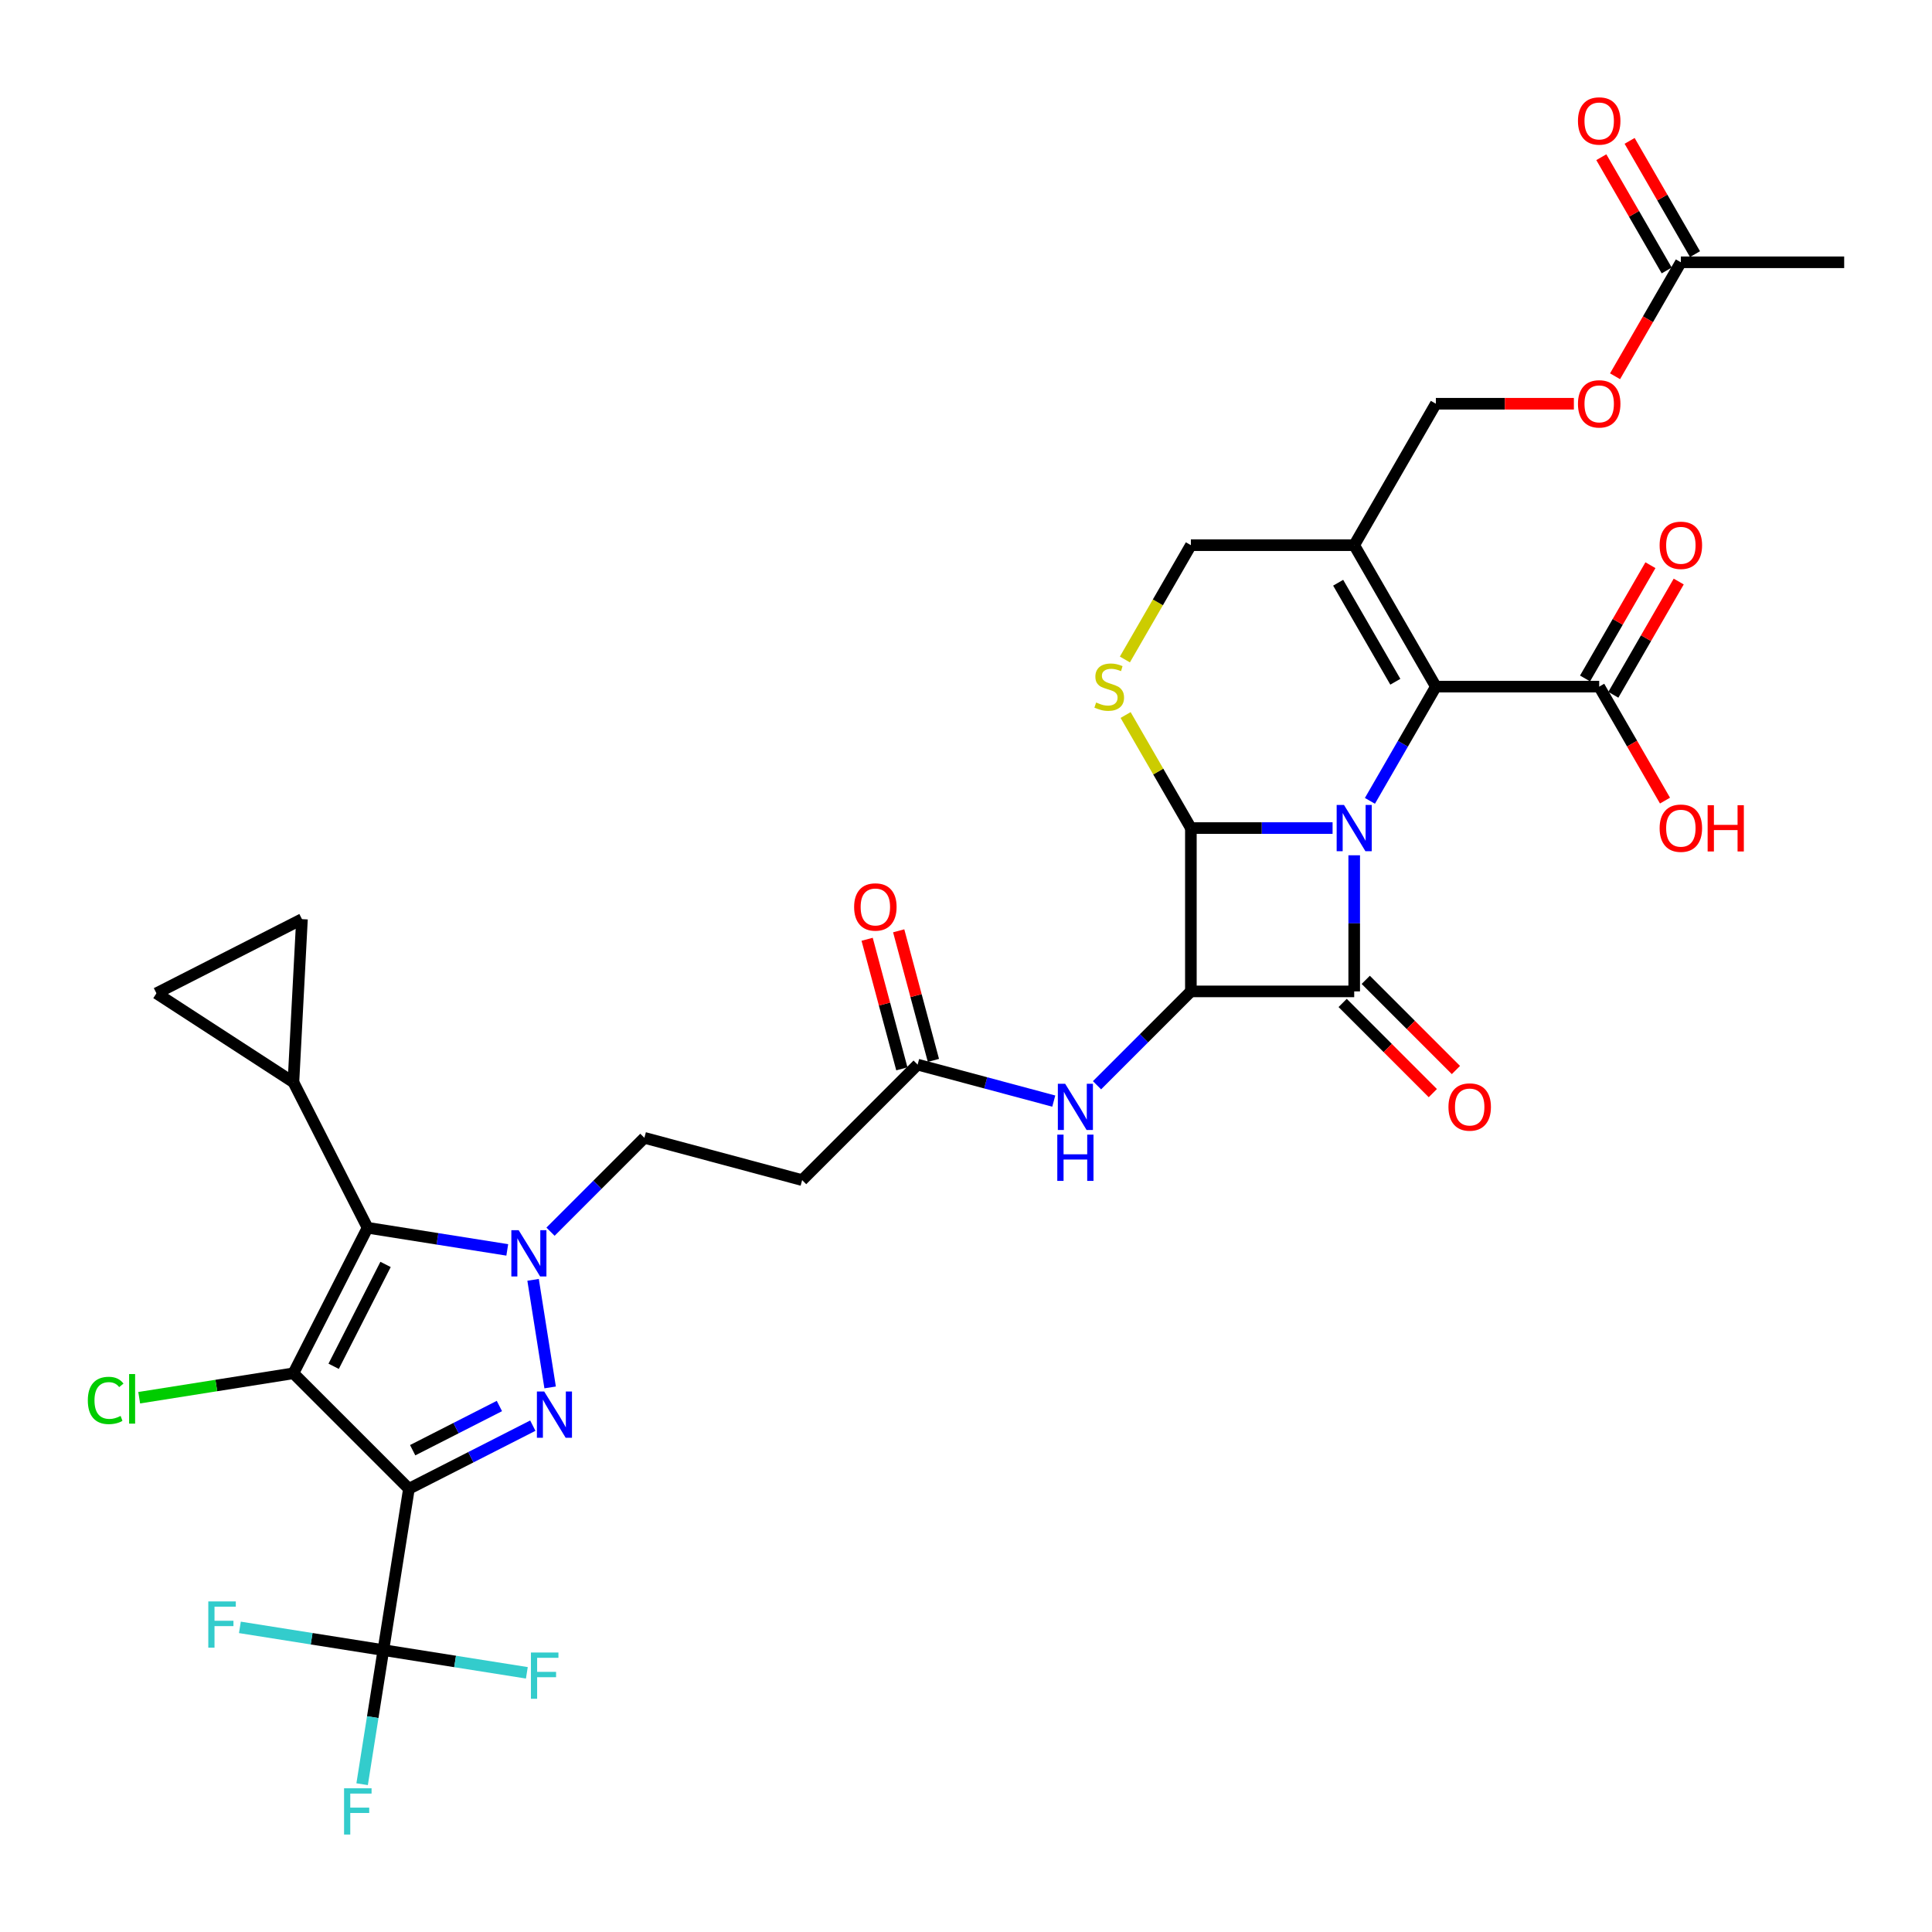 <?xml version='1.0' encoding='iso-8859-1'?>
<svg version='1.1' baseProfile='full'
              xmlns='http://www.w3.org/2000/svg'
                      xmlns:rdkit='http://www.rdkit.org/xml'
                      xmlns:xlink='http://www.w3.org/1999/xlink'
                  xml:space='preserve'
width='1000px' height='1000px' viewBox='0 0 1000 1000'>
<!-- END OF HEADER -->
<rect style='opacity:1.0;fill:#FFFFFF;stroke:none' width='1000' height='1000' x='0' y='0'> </rect>
<path class='bond-1' d='M 700.934,442.692 L 700.934,477.918' style='fill:none;fill-rule:evenodd;stroke:#0000FF;stroke-width:6px;stroke-linecap:butt;stroke-linejoin:miter;stroke-opacity:1' />
<path class='bond-1' d='M 700.934,477.918 L 700.934,513.145' style='fill:none;fill-rule:evenodd;stroke:#000000;stroke-width:6px;stroke-linecap:butt;stroke-linejoin:miter;stroke-opacity:1' />
<path class='bond-2' d='M 689.741,428.608 L 653.069,428.608' style='fill:none;fill-rule:evenodd;stroke:#0000FF;stroke-width:6px;stroke-linecap:butt;stroke-linejoin:miter;stroke-opacity:1' />
<path class='bond-2' d='M 653.069,428.608 L 616.397,428.608' style='fill:none;fill-rule:evenodd;stroke:#000000;stroke-width:6px;stroke-linecap:butt;stroke-linejoin:miter;stroke-opacity:1' />
<path class='bond-8' d='M 709.065,414.524 L 726.134,384.96' style='fill:none;fill-rule:evenodd;stroke:#0000FF;stroke-width:6px;stroke-linecap:butt;stroke-linejoin:miter;stroke-opacity:1' />
<path class='bond-8' d='M 726.134,384.96 L 743.202,355.397' style='fill:none;fill-rule:evenodd;stroke:#000000;stroke-width:6px;stroke-linecap:butt;stroke-linejoin:miter;stroke-opacity:1' />
<path class='bond-0' d='M 211.654,770.591 L 243.719,754.253' style='fill:none;fill-rule:evenodd;stroke:#000000;stroke-width:6px;stroke-linecap:butt;stroke-linejoin:miter;stroke-opacity:1' />
<path class='bond-0' d='M 243.719,754.253 L 275.785,737.915' style='fill:none;fill-rule:evenodd;stroke:#0000FF;stroke-width:6px;stroke-linecap:butt;stroke-linejoin:miter;stroke-opacity:1' />
<path class='bond-0' d='M 213.598,750.625 L 236.044,739.189' style='fill:none;fill-rule:evenodd;stroke:#000000;stroke-width:6px;stroke-linecap:butt;stroke-linejoin:miter;stroke-opacity:1' />
<path class='bond-0' d='M 236.044,739.189 L 258.489,727.752' style='fill:none;fill-rule:evenodd;stroke:#0000FF;stroke-width:6px;stroke-linecap:butt;stroke-linejoin:miter;stroke-opacity:1' />
<path class='bond-9' d='M 211.654,770.591 L 198.43,854.088' style='fill:none;fill-rule:evenodd;stroke:#000000;stroke-width:6px;stroke-linecap:butt;stroke-linejoin:miter;stroke-opacity:1' />
<path class='bond-36' d='M 211.654,770.591 L 151.877,710.815' style='fill:none;fill-rule:evenodd;stroke:#000000;stroke-width:6px;stroke-linecap:butt;stroke-linejoin:miter;stroke-opacity:1' />
<path class='bond-21' d='M 694.956,519.123 L 718.293,542.46' style='fill:none;fill-rule:evenodd;stroke:#000000;stroke-width:6px;stroke-linecap:butt;stroke-linejoin:miter;stroke-opacity:1' />
<path class='bond-21' d='M 718.293,542.46 L 741.63,565.796' style='fill:none;fill-rule:evenodd;stroke:#FF0000;stroke-width:6px;stroke-linecap:butt;stroke-linejoin:miter;stroke-opacity:1' />
<path class='bond-21' d='M 706.912,507.167 L 730.248,530.504' style='fill:none;fill-rule:evenodd;stroke:#000000;stroke-width:6px;stroke-linecap:butt;stroke-linejoin:miter;stroke-opacity:1' />
<path class='bond-21' d='M 730.248,530.504 L 753.585,553.841' style='fill:none;fill-rule:evenodd;stroke:#FF0000;stroke-width:6px;stroke-linecap:butt;stroke-linejoin:miter;stroke-opacity:1' />
<path class='bond-34' d='M 700.934,513.145 L 616.397,513.145' style='fill:none;fill-rule:evenodd;stroke:#000000;stroke-width:6px;stroke-linecap:butt;stroke-linejoin:miter;stroke-opacity:1' />
<path class='bond-4' d='M 616.397,428.608 L 616.397,513.145' style='fill:none;fill-rule:evenodd;stroke:#000000;stroke-width:6px;stroke-linecap:butt;stroke-linejoin:miter;stroke-opacity:1' />
<path class='bond-10' d='M 616.397,428.608 L 599.504,399.348' style='fill:none;fill-rule:evenodd;stroke:#000000;stroke-width:6px;stroke-linecap:butt;stroke-linejoin:miter;stroke-opacity:1' />
<path class='bond-10' d='M 599.504,399.348 L 582.611,370.089' style='fill:none;fill-rule:evenodd;stroke:#CCCC00;stroke-width:6px;stroke-linecap:butt;stroke-linejoin:miter;stroke-opacity:1' />
<path class='bond-3' d='M 151.877,710.815 L 190.257,635.491' style='fill:none;fill-rule:evenodd;stroke:#000000;stroke-width:6px;stroke-linecap:butt;stroke-linejoin:miter;stroke-opacity:1' />
<path class='bond-3' d='M 172.699,707.192 L 199.564,654.466' style='fill:none;fill-rule:evenodd;stroke:#000000;stroke-width:6px;stroke-linecap:butt;stroke-linejoin:miter;stroke-opacity:1' />
<path class='bond-24' d='M 151.877,710.815 L 111.964,717.136' style='fill:none;fill-rule:evenodd;stroke:#000000;stroke-width:6px;stroke-linecap:butt;stroke-linejoin:miter;stroke-opacity:1' />
<path class='bond-24' d='M 111.964,717.136 L 72.05,723.458' style='fill:none;fill-rule:evenodd;stroke:#00CC00;stroke-width:6px;stroke-linecap:butt;stroke-linejoin:miter;stroke-opacity:1' />
<path class='bond-13' d='M 616.397,513.145 L 592.105,537.437' style='fill:none;fill-rule:evenodd;stroke:#000000;stroke-width:6px;stroke-linecap:butt;stroke-linejoin:miter;stroke-opacity:1' />
<path class='bond-13' d='M 592.105,537.437 L 567.813,561.729' style='fill:none;fill-rule:evenodd;stroke:#0000FF;stroke-width:6px;stroke-linecap:butt;stroke-linejoin:miter;stroke-opacity:1' />
<path class='bond-5' d='M 284.747,718.128 L 275.927,662.443' style='fill:none;fill-rule:evenodd;stroke:#0000FF;stroke-width:6px;stroke-linecap:butt;stroke-linejoin:miter;stroke-opacity:1' />
<path class='bond-6' d='M 284.946,637.523 L 309.238,613.231' style='fill:none;fill-rule:evenodd;stroke:#0000FF;stroke-width:6px;stroke-linecap:butt;stroke-linejoin:miter;stroke-opacity:1' />
<path class='bond-6' d='M 309.238,613.231 L 333.53,588.939' style='fill:none;fill-rule:evenodd;stroke:#000000;stroke-width:6px;stroke-linecap:butt;stroke-linejoin:miter;stroke-opacity:1' />
<path class='bond-7' d='M 262.56,646.943 L 226.408,641.217' style='fill:none;fill-rule:evenodd;stroke:#0000FF;stroke-width:6px;stroke-linecap:butt;stroke-linejoin:miter;stroke-opacity:1' />
<path class='bond-7' d='M 226.408,641.217 L 190.257,635.491' style='fill:none;fill-rule:evenodd;stroke:#000000;stroke-width:6px;stroke-linecap:butt;stroke-linejoin:miter;stroke-opacity:1' />
<path class='bond-12' d='M 190.257,635.491 L 151.877,560.168' style='fill:none;fill-rule:evenodd;stroke:#000000;stroke-width:6px;stroke-linecap:butt;stroke-linejoin:miter;stroke-opacity:1' />
<path class='bond-11' d='M 743.202,355.397 L 700.934,282.185' style='fill:none;fill-rule:evenodd;stroke:#000000;stroke-width:6px;stroke-linecap:butt;stroke-linejoin:miter;stroke-opacity:1' />
<path class='bond-11' d='M 722.22,352.869 L 692.632,301.621' style='fill:none;fill-rule:evenodd;stroke:#000000;stroke-width:6px;stroke-linecap:butt;stroke-linejoin:miter;stroke-opacity:1' />
<path class='bond-14' d='M 743.202,355.397 L 827.74,355.397' style='fill:none;fill-rule:evenodd;stroke:#000000;stroke-width:6px;stroke-linecap:butt;stroke-linejoin:miter;stroke-opacity:1' />
<path class='bond-29' d='M 198.43,854.088 L 192.933,888.794' style='fill:none;fill-rule:evenodd;stroke:#000000;stroke-width:6px;stroke-linecap:butt;stroke-linejoin:miter;stroke-opacity:1' />
<path class='bond-29' d='M 192.933,888.794 L 187.436,923.5' style='fill:none;fill-rule:evenodd;stroke:#33CCCC;stroke-width:6px;stroke-linecap:butt;stroke-linejoin:miter;stroke-opacity:1' />
<path class='bond-30' d='M 198.43,854.088 L 161.297,848.207' style='fill:none;fill-rule:evenodd;stroke:#000000;stroke-width:6px;stroke-linecap:butt;stroke-linejoin:miter;stroke-opacity:1' />
<path class='bond-30' d='M 161.297,848.207 L 124.165,842.325' style='fill:none;fill-rule:evenodd;stroke:#33CCCC;stroke-width:6px;stroke-linecap:butt;stroke-linejoin:miter;stroke-opacity:1' />
<path class='bond-31' d='M 198.43,854.088 L 235.562,859.969' style='fill:none;fill-rule:evenodd;stroke:#000000;stroke-width:6px;stroke-linecap:butt;stroke-linejoin:miter;stroke-opacity:1' />
<path class='bond-31' d='M 235.562,859.969 L 272.695,865.85' style='fill:none;fill-rule:evenodd;stroke:#33CCCC;stroke-width:6px;stroke-linecap:butt;stroke-linejoin:miter;stroke-opacity:1' />
<path class='bond-35' d='M 582.24,341.346 L 599.318,311.766' style='fill:none;fill-rule:evenodd;stroke:#CCCC00;stroke-width:6px;stroke-linecap:butt;stroke-linejoin:miter;stroke-opacity:1' />
<path class='bond-35' d='M 599.318,311.766 L 616.397,282.185' style='fill:none;fill-rule:evenodd;stroke:#000000;stroke-width:6px;stroke-linecap:butt;stroke-linejoin:miter;stroke-opacity:1' />
<path class='bond-18' d='M 700.934,282.185 L 616.397,282.185' style='fill:none;fill-rule:evenodd;stroke:#000000;stroke-width:6px;stroke-linecap:butt;stroke-linejoin:miter;stroke-opacity:1' />
<path class='bond-22' d='M 700.934,282.185 L 743.202,208.974' style='fill:none;fill-rule:evenodd;stroke:#000000;stroke-width:6px;stroke-linecap:butt;stroke-linejoin:miter;stroke-opacity:1' />
<path class='bond-15' d='M 151.877,560.168 L 80.979,514.126' style='fill:none;fill-rule:evenodd;stroke:#000000;stroke-width:6px;stroke-linecap:butt;stroke-linejoin:miter;stroke-opacity:1' />
<path class='bond-16' d='M 151.877,560.168 L 156.302,475.747' style='fill:none;fill-rule:evenodd;stroke:#000000;stroke-width:6px;stroke-linecap:butt;stroke-linejoin:miter;stroke-opacity:1' />
<path class='bond-17' d='M 545.427,569.923 L 510.195,560.482' style='fill:none;fill-rule:evenodd;stroke:#0000FF;stroke-width:6px;stroke-linecap:butt;stroke-linejoin:miter;stroke-opacity:1' />
<path class='bond-17' d='M 510.195,560.482 L 474.963,551.042' style='fill:none;fill-rule:evenodd;stroke:#000000;stroke-width:6px;stroke-linecap:butt;stroke-linejoin:miter;stroke-opacity:1' />
<path class='bond-25' d='M 835.061,359.623 L 851.983,330.313' style='fill:none;fill-rule:evenodd;stroke:#000000;stroke-width:6px;stroke-linecap:butt;stroke-linejoin:miter;stroke-opacity:1' />
<path class='bond-25' d='M 851.983,330.313 L 868.905,301.003' style='fill:none;fill-rule:evenodd;stroke:#FF0000;stroke-width:6px;stroke-linecap:butt;stroke-linejoin:miter;stroke-opacity:1' />
<path class='bond-25' d='M 820.419,351.17 L 837.341,321.86' style='fill:none;fill-rule:evenodd;stroke:#000000;stroke-width:6px;stroke-linecap:butt;stroke-linejoin:miter;stroke-opacity:1' />
<path class='bond-25' d='M 837.341,321.86 L 854.263,292.549' style='fill:none;fill-rule:evenodd;stroke:#FF0000;stroke-width:6px;stroke-linecap:butt;stroke-linejoin:miter;stroke-opacity:1' />
<path class='bond-32' d='M 827.74,355.397 L 844.769,384.893' style='fill:none;fill-rule:evenodd;stroke:#000000;stroke-width:6px;stroke-linecap:butt;stroke-linejoin:miter;stroke-opacity:1' />
<path class='bond-32' d='M 844.769,384.893 L 861.799,414.389' style='fill:none;fill-rule:evenodd;stroke:#FF0000;stroke-width:6px;stroke-linecap:butt;stroke-linejoin:miter;stroke-opacity:1' />
<path class='bond-37' d='M 80.979,514.126 L 156.302,475.747' style='fill:none;fill-rule:evenodd;stroke:#000000;stroke-width:6px;stroke-linecap:butt;stroke-linejoin:miter;stroke-opacity:1' />
<path class='bond-20' d='M 474.963,551.042 L 415.186,610.819' style='fill:none;fill-rule:evenodd;stroke:#000000;stroke-width:6px;stroke-linecap:butt;stroke-linejoin:miter;stroke-opacity:1' />
<path class='bond-27' d='M 483.129,548.854 L 474.144,515.321' style='fill:none;fill-rule:evenodd;stroke:#000000;stroke-width:6px;stroke-linecap:butt;stroke-linejoin:miter;stroke-opacity:1' />
<path class='bond-27' d='M 474.144,515.321 L 465.159,481.789' style='fill:none;fill-rule:evenodd;stroke:#FF0000;stroke-width:6px;stroke-linecap:butt;stroke-linejoin:miter;stroke-opacity:1' />
<path class='bond-27' d='M 466.798,553.23 L 457.812,519.697' style='fill:none;fill-rule:evenodd;stroke:#000000;stroke-width:6px;stroke-linecap:butt;stroke-linejoin:miter;stroke-opacity:1' />
<path class='bond-27' d='M 457.812,519.697 L 448.827,486.165' style='fill:none;fill-rule:evenodd;stroke:#FF0000;stroke-width:6px;stroke-linecap:butt;stroke-linejoin:miter;stroke-opacity:1' />
<path class='bond-19' d='M 333.53,588.939 L 415.186,610.819' style='fill:none;fill-rule:evenodd;stroke:#000000;stroke-width:6px;stroke-linecap:butt;stroke-linejoin:miter;stroke-opacity:1' />
<path class='bond-26' d='M 743.202,208.974 L 778.919,208.974' style='fill:none;fill-rule:evenodd;stroke:#000000;stroke-width:6px;stroke-linecap:butt;stroke-linejoin:miter;stroke-opacity:1' />
<path class='bond-26' d='M 778.919,208.974 L 814.636,208.974' style='fill:none;fill-rule:evenodd;stroke:#FF0000;stroke-width:6px;stroke-linecap:butt;stroke-linejoin:miter;stroke-opacity:1' />
<path class='bond-23' d='M 870.008,135.762 L 852.979,165.259' style='fill:none;fill-rule:evenodd;stroke:#000000;stroke-width:6px;stroke-linecap:butt;stroke-linejoin:miter;stroke-opacity:1' />
<path class='bond-23' d='M 852.979,165.259 L 835.949,194.755' style='fill:none;fill-rule:evenodd;stroke:#FF0000;stroke-width:6px;stroke-linecap:butt;stroke-linejoin:miter;stroke-opacity:1' />
<path class='bond-28' d='M 877.329,131.536 L 860.407,102.225' style='fill:none;fill-rule:evenodd;stroke:#000000;stroke-width:6px;stroke-linecap:butt;stroke-linejoin:miter;stroke-opacity:1' />
<path class='bond-28' d='M 860.407,102.225 L 843.485,72.915' style='fill:none;fill-rule:evenodd;stroke:#FF0000;stroke-width:6px;stroke-linecap:butt;stroke-linejoin:miter;stroke-opacity:1' />
<path class='bond-28' d='M 862.687,139.989 L 845.765,110.679' style='fill:none;fill-rule:evenodd;stroke:#000000;stroke-width:6px;stroke-linecap:butt;stroke-linejoin:miter;stroke-opacity:1' />
<path class='bond-28' d='M 845.765,110.679 L 828.843,81.369' style='fill:none;fill-rule:evenodd;stroke:#FF0000;stroke-width:6px;stroke-linecap:butt;stroke-linejoin:miter;stroke-opacity:1' />
<path class='bond-33' d='M 870.008,135.762 L 954.545,135.762' style='fill:none;fill-rule:evenodd;stroke:#000000;stroke-width:6px;stroke-linecap:butt;stroke-linejoin:miter;stroke-opacity:1' />
<path  class='atom-0' d='M 695.642 416.637
L 703.487 429.318
Q 704.265 430.569, 705.516 432.835
Q 706.767 435.1, 706.835 435.236
L 706.835 416.637
L 710.013 416.637
L 710.013 440.578
L 706.733 440.578
L 698.313 426.714
Q 697.333 425.091, 696.284 423.231
Q 695.27 421.372, 694.966 420.797
L 694.966 440.578
L 691.855 440.578
L 691.855 416.637
L 695.642 416.637
' fill='#0000FF'/>
<path  class='atom-6' d='M 281.685 720.242
L 289.53 732.922
Q 290.308 734.174, 291.559 736.439
Q 292.811 738.705, 292.878 738.84
L 292.878 720.242
L 296.057 720.242
L 296.057 744.183
L 292.777 744.183
L 284.357 730.319
Q 283.376 728.696, 282.328 726.836
Q 281.313 724.976, 281.009 724.401
L 281.009 744.183
L 277.898 744.183
L 277.898 720.242
L 281.685 720.242
' fill='#0000FF'/>
<path  class='atom-7' d='M 268.461 636.745
L 276.306 649.426
Q 277.084 650.677, 278.335 652.943
Q 279.586 655.208, 279.654 655.344
L 279.654 636.745
L 282.832 636.745
L 282.832 660.686
L 279.552 660.686
L 271.132 646.822
Q 270.152 645.199, 269.103 643.339
Q 268.089 641.479, 267.785 640.905
L 267.785 660.686
L 264.674 660.686
L 264.674 636.745
L 268.461 636.745
' fill='#0000FF'/>
<path  class='atom-11' d='M 567.365 363.614
Q 567.636 363.715, 568.752 364.188
Q 569.867 364.662, 571.085 364.966
Q 572.336 365.237, 573.553 365.237
Q 575.819 365.237, 577.138 364.155
Q 578.456 363.039, 578.456 361.111
Q 578.456 359.792, 577.78 358.981
Q 577.138 358.169, 576.123 357.73
Q 575.109 357.29, 573.418 356.783
Q 571.288 356.14, 570.003 355.532
Q 568.752 354.923, 567.839 353.638
Q 566.959 352.353, 566.959 350.189
Q 566.959 347.18, 568.988 345.32
Q 571.051 343.46, 575.109 343.46
Q 577.882 343.46, 581.026 344.779
L 580.249 347.382
Q 577.374 346.199, 575.21 346.199
Q 572.877 346.199, 571.592 347.18
Q 570.307 348.126, 570.341 349.783
Q 570.341 351.068, 570.983 351.846
Q 571.66 352.624, 572.606 353.063
Q 573.587 353.503, 575.21 354.01
Q 577.374 354.686, 578.659 355.363
Q 579.944 356.039, 580.857 357.425
Q 581.804 358.778, 581.804 361.111
Q 581.804 364.425, 579.572 366.217
Q 577.374 367.976, 573.688 367.976
Q 571.558 367.976, 569.935 367.502
Q 568.346 367.063, 566.452 366.285
L 567.365 363.614
' fill='#CCCC00'/>
<path  class='atom-14' d='M 551.328 560.951
L 559.173 573.632
Q 559.951 574.883, 561.202 577.149
Q 562.453 579.414, 562.521 579.55
L 562.521 560.951
L 565.699 560.951
L 565.699 584.892
L 562.419 584.892
L 553.999 571.028
Q 553.019 569.405, 551.97 567.545
Q 550.956 565.686, 550.652 565.111
L 550.652 584.892
L 547.541 584.892
L 547.541 560.951
L 551.328 560.951
' fill='#0000FF'/>
<path  class='atom-14' d='M 547.253 587.286
L 550.499 587.286
L 550.499 597.465
L 562.74 597.465
L 562.74 587.286
L 565.987 587.286
L 565.987 611.227
L 562.74 611.227
L 562.74 600.17
L 550.499 600.17
L 550.499 611.227
L 547.253 611.227
L 547.253 587.286
' fill='#0000FF'/>
<path  class='atom-22' d='M 749.721 572.99
Q 749.721 567.241, 752.561 564.029
Q 755.402 560.816, 760.711 560.816
Q 766.02 560.816, 768.86 564.029
Q 771.701 567.241, 771.701 572.99
Q 771.701 578.806, 768.826 582.12
Q 765.952 585.4, 760.711 585.4
Q 755.436 585.4, 752.561 582.12
Q 749.721 578.84, 749.721 572.99
M 760.711 582.694
Q 764.363 582.694, 766.324 580.26
Q 768.319 577.791, 768.319 572.99
Q 768.319 568.289, 766.324 565.922
Q 764.363 563.521, 760.711 563.521
Q 757.059 563.521, 755.064 565.888
Q 753.102 568.255, 753.102 572.99
Q 753.102 577.825, 755.064 580.26
Q 757.059 582.694, 760.711 582.694
' fill='#FF0000'/>
<path  class='atom-25' d='M 45.455 724.868
Q 45.455 718.916, 48.227 715.805
Q 51.034 712.66, 56.343 712.66
Q 61.28 712.66, 63.917 716.143
L 61.686 717.969
Q 59.758 715.433, 56.343 715.433
Q 52.725 715.433, 50.797 717.868
Q 48.904 720.269, 48.904 724.868
Q 48.904 729.602, 50.865 732.036
Q 52.86 734.471, 56.715 734.471
Q 59.352 734.471, 62.43 732.882
L 63.376 735.418
Q 62.125 736.229, 60.232 736.703
Q 58.338 737.176, 56.242 737.176
Q 51.034 737.176, 48.227 733.998
Q 45.455 730.819, 45.455 724.868
' fill='#00CC00'/>
<path  class='atom-25' d='M 66.826 711.206
L 69.936 711.206
L 69.936 736.872
L 66.826 736.872
L 66.826 711.206
' fill='#00CC00'/>
<path  class='atom-26' d='M 859.018 282.253
Q 859.018 276.504, 861.859 273.292
Q 864.699 270.079, 870.008 270.079
Q 875.317 270.079, 878.158 273.292
Q 880.998 276.504, 880.998 282.253
Q 880.998 288.069, 878.124 291.383
Q 875.25 294.663, 870.008 294.663
Q 864.733 294.663, 861.859 291.383
Q 859.018 288.103, 859.018 282.253
M 870.008 291.958
Q 873.66 291.958, 875.622 289.523
Q 877.617 287.055, 877.617 282.253
Q 877.617 277.553, 875.622 275.185
Q 873.66 272.785, 870.008 272.785
Q 866.356 272.785, 864.361 275.152
Q 862.4 277.519, 862.4 282.253
Q 862.4 287.088, 864.361 289.523
Q 866.356 291.958, 870.008 291.958
' fill='#FF0000'/>
<path  class='atom-27' d='M 816.75 209.041
Q 816.75 203.293, 819.59 200.081
Q 822.431 196.868, 827.74 196.868
Q 833.049 196.868, 835.889 200.081
Q 838.73 203.293, 838.73 209.041
Q 838.73 214.858, 835.855 218.171
Q 832.981 221.452, 827.74 221.452
Q 822.465 221.452, 819.59 218.171
Q 816.75 214.891, 816.75 209.041
M 827.74 218.746
Q 831.392 218.746, 833.353 216.312
Q 835.348 213.843, 835.348 209.041
Q 835.348 204.341, 833.353 201.974
Q 831.392 199.573, 827.74 199.573
Q 824.088 199.573, 822.093 201.94
Q 820.131 204.307, 820.131 209.041
Q 820.131 213.877, 822.093 216.312
Q 824.088 218.746, 827.74 218.746
' fill='#FF0000'/>
<path  class='atom-28' d='M 442.094 469.453
Q 442.094 463.705, 444.934 460.492
Q 447.774 457.28, 453.083 457.28
Q 458.392 457.28, 461.233 460.492
Q 464.073 463.705, 464.073 469.453
Q 464.073 475.269, 461.199 478.583
Q 458.325 481.863, 453.083 481.863
Q 447.808 481.863, 444.934 478.583
Q 442.094 475.303, 442.094 469.453
M 453.083 479.158
Q 456.735 479.158, 458.697 476.723
Q 460.692 474.255, 460.692 469.453
Q 460.692 464.753, 458.697 462.386
Q 456.735 459.985, 453.083 459.985
Q 449.431 459.985, 447.436 462.352
Q 445.475 464.719, 445.475 469.453
Q 445.475 474.289, 447.436 476.723
Q 449.431 479.158, 453.083 479.158
' fill='#FF0000'/>
<path  class='atom-29' d='M 816.75 62.619
Q 816.75 56.87, 819.59 53.658
Q 822.431 50.445, 827.74 50.445
Q 833.049 50.445, 835.889 53.658
Q 838.73 56.87, 838.73 62.619
Q 838.73 68.435, 835.855 71.749
Q 832.981 75.029, 827.74 75.029
Q 822.465 75.029, 819.59 71.749
Q 816.75 68.469, 816.75 62.619
M 827.74 72.324
Q 831.392 72.324, 833.353 69.889
Q 835.348 67.421, 835.348 62.619
Q 835.348 57.919, 833.353 55.551
Q 831.392 53.151, 827.74 53.151
Q 824.088 53.151, 822.093 55.518
Q 820.131 57.885, 820.131 62.619
Q 820.131 67.454, 822.093 69.889
Q 824.088 72.324, 827.74 72.324
' fill='#FF0000'/>
<path  class='atom-30' d='M 178.087 925.614
L 192.323 925.614
L 192.323 928.353
L 181.3 928.353
L 181.3 935.623
L 191.106 935.623
L 191.106 938.396
L 181.3 938.396
L 181.3 949.555
L 178.087 949.555
L 178.087 925.614
' fill='#33CCCC'/>
<path  class='atom-31' d='M 107.815 828.893
L 122.051 828.893
L 122.051 831.632
L 111.028 831.632
L 111.028 838.902
L 120.834 838.902
L 120.834 841.675
L 111.028 841.675
L 111.028 852.834
L 107.815 852.834
L 107.815 828.893
' fill='#33CCCC'/>
<path  class='atom-32' d='M 274.808 855.342
L 289.044 855.342
L 289.044 858.081
L 278.021 858.081
L 278.021 865.351
L 287.827 865.351
L 287.827 868.124
L 278.021 868.124
L 278.021 879.283
L 274.808 879.283
L 274.808 855.342
' fill='#33CCCC'/>
<path  class='atom-33' d='M 859.018 428.676
Q 859.018 422.927, 861.859 419.715
Q 864.699 416.502, 870.008 416.502
Q 875.317 416.502, 878.158 419.715
Q 880.998 422.927, 880.998 428.676
Q 880.998 434.492, 878.124 437.806
Q 875.25 441.086, 870.008 441.086
Q 864.733 441.086, 861.859 437.806
Q 859.018 434.525, 859.018 428.676
M 870.008 438.38
Q 873.66 438.38, 875.622 435.946
Q 877.617 433.477, 877.617 428.676
Q 877.617 423.975, 875.622 421.608
Q 873.66 419.207, 870.008 419.207
Q 866.356 419.207, 864.361 421.574
Q 862.4 423.941, 862.4 428.676
Q 862.4 433.511, 864.361 435.946
Q 866.356 438.38, 870.008 438.38
' fill='#FF0000'/>
<path  class='atom-33' d='M 883.872 416.773
L 887.119 416.773
L 887.119 426.951
L 899.36 426.951
L 899.36 416.773
L 902.606 416.773
L 902.606 440.714
L 899.36 440.714
L 899.36 429.656
L 887.119 429.656
L 887.119 440.714
L 883.872 440.714
L 883.872 416.773
' fill='#FF0000'/>
</svg>
